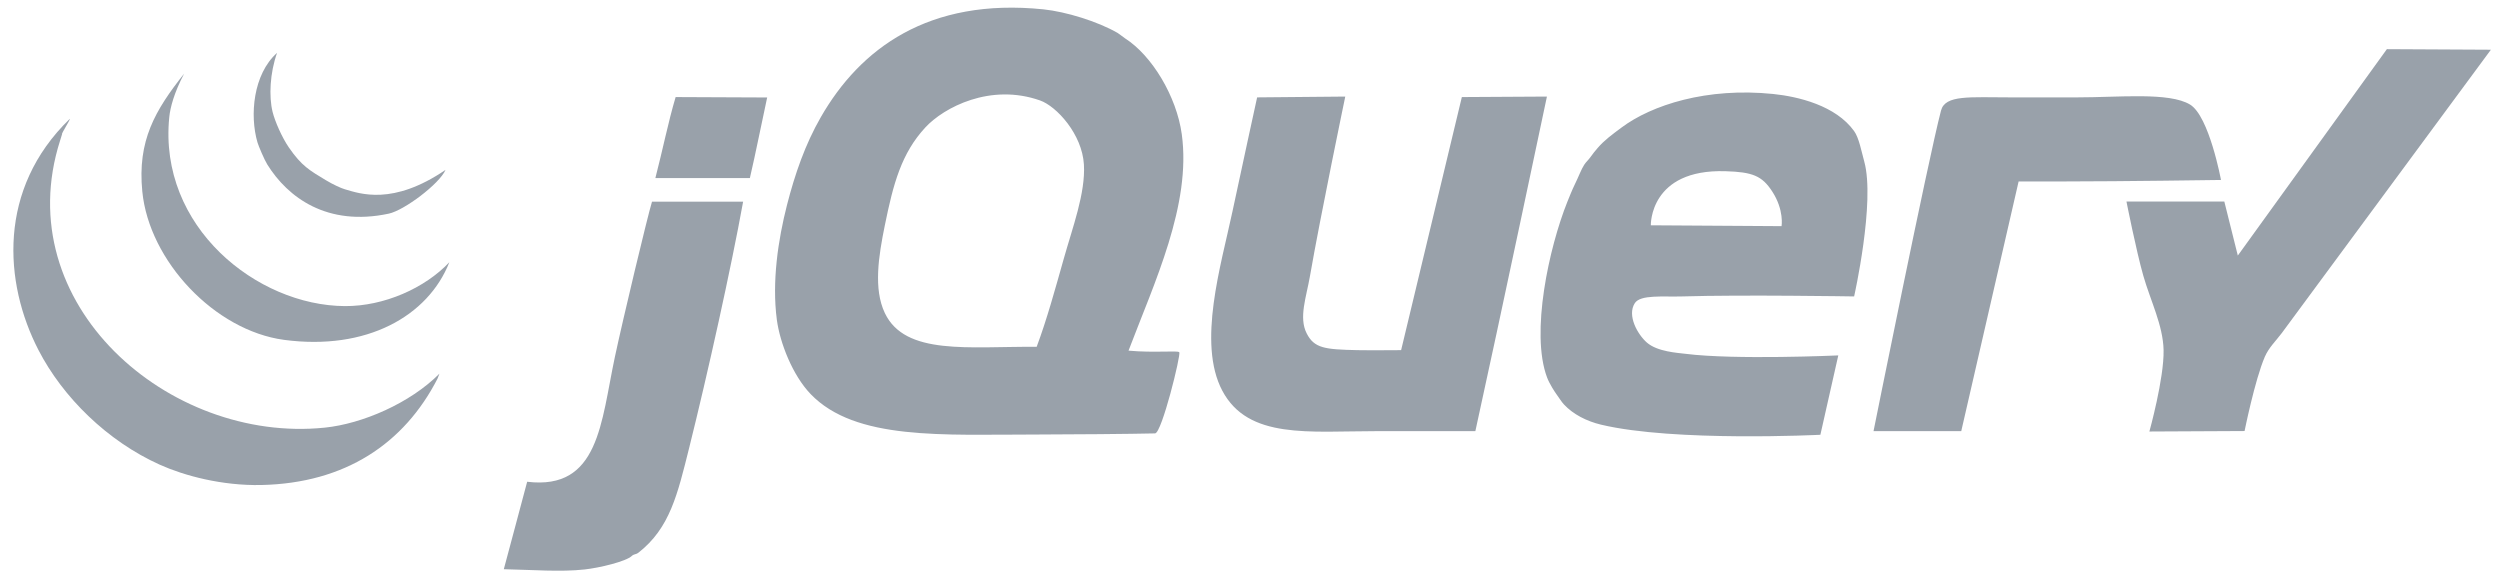 <svg xmlns="http://www.w3.org/2000/svg" width="134" height="31" viewBox="0 0 134 31" fill="none"><g opacity="0.8"><path fill-rule="evenodd" clip-rule="evenodd" d="M127.936 2.635L133.512 2.665C133.512 2.665 123.145 16.713 122.299 17.858C122.024 18.229 121.606 18.629 121.394 19.124C120.859 20.37 120.309 23.103 120.309 23.103L115.207 23.129C115.207 23.129 116.001 20.28 115.968 18.762C115.939 17.437 115.263 16.113 114.883 14.784C114.499 13.438 113.979 10.804 113.979 10.804H119.224L119.947 13.698L127.936 2.635Z" fill="#7F8995"></path><path fill-rule="evenodd" clip-rule="evenodd" d="M117.384 5.603C118.413 6.224 119.045 9.646 119.045 9.646C119.045 9.646 113.66 9.725 110.73 9.725H108.198L105.123 23.109H100.421C100.421 23.109 103.347 8.564 104.038 5.927C104.262 5.073 105.572 5.22 107.784 5.22H111.316C113.597 5.22 116.263 4.929 117.384 5.603ZM95.492 12.122C95.492 12.122 95.639 11.263 94.995 10.268C94.445 9.42 93.937 9.222 92.49 9.177C88.404 9.049 88.484 12.076 88.484 12.076L95.492 12.122ZM99.923 8.654C100.522 10.814 99.381 15.889 99.381 15.889C99.381 15.889 93.421 15.79 90.157 15.889C89.142 15.92 87.927 15.779 87.624 16.251C87.199 16.913 87.78 17.931 88.272 18.361C88.838 18.857 89.941 18.913 90.338 18.964C92.987 19.3 98.532 19.05 98.532 19.05L97.572 23.304C97.572 23.304 89.735 23.697 85.816 22.762C85.042 22.577 84.316 22.205 83.826 21.677C83.692 21.532 83.576 21.335 83.45 21.165C83.349 21.029 83.054 20.582 82.922 20.23C82.027 17.844 83.027 13.274 84.007 10.825C84.121 10.541 84.264 10.181 84.414 9.875C84.602 9.494 84.761 9.063 84.912 8.835C85.013 8.678 85.138 8.577 85.243 8.428C85.364 8.253 85.504 8.083 85.635 7.931C85.997 7.511 86.407 7.215 86.901 6.846C88.534 5.623 91.49 4.674 95.04 5.037C96.377 5.175 98.395 5.652 99.381 7.027C99.645 7.394 99.775 8.123 99.923 8.654V8.654ZM78.355 5.203L82.915 5.176C82.915 5.176 80.374 17.231 79.079 23.109H73.833C70.167 23.109 66.903 23.563 65.514 20.939C64.166 18.39 65.452 14.2 66.056 11.353C66.483 9.338 67.382 5.22 67.382 5.22L72.106 5.176C72.106 5.176 70.772 11.588 70.216 14.789C70.017 15.936 69.607 17.016 70.035 17.864C70.442 18.671 71.012 18.729 72.748 18.768C73.298 18.781 75.1 18.768 75.1 18.768L78.355 5.203ZM57.013 13.885C57.49 12.188 58.187 10.349 58.098 8.821C58.002 7.186 56.632 5.697 55.747 5.384C53.083 4.444 50.589 5.759 49.598 6.831C48.315 8.22 47.881 9.843 47.427 12.077C47.089 13.735 46.812 15.486 47.427 16.779C48.516 19.065 51.911 18.566 55.566 18.588C56.109 17.134 56.557 15.5 57.013 13.885ZM63.343 7.193C63.864 10.98 61.866 15.16 60.489 18.795C61.893 18.922 63.123 18.776 63.211 18.881C63.304 19.016 62.271 23.22 61.911 23.23C60.797 23.259 57.105 23.29 55.566 23.29C50.543 23.29 45.845 23.617 43.448 21.12C42.475 20.105 41.802 18.365 41.639 17.141C41.368 15.097 41.708 12.847 42.182 10.991C42.611 9.316 43.16 7.736 43.991 6.288C46.102 2.604 49.773 -0.13 55.928 0.501C57.122 0.624 58.836 1.147 59.907 1.767C59.981 1.81 60.24 2.017 60.299 2.053C61.746 2.974 63.065 5.171 63.343 7.193ZM41.12 5.225C40.817 6.609 40.513 8.177 40.193 9.544H35.128C35.521 8.029 35.821 6.522 36.214 5.203C37.834 5.203 39.341 5.225 41.121 5.225M34.947 10.81H39.831C39.193 14.345 37.928 20.045 36.937 24.014C36.317 26.497 35.903 28.309 34.224 29.62C34.074 29.738 33.987 29.682 33.862 29.801C33.553 30.096 32.122 30.438 31.33 30.524C30.043 30.664 28.587 30.543 27.004 30.51C27.418 28.997 27.887 27.179 28.256 25.822C32.114 26.289 32.211 22.642 32.958 19.13C33.39 17.101 34.7 11.624 34.947 10.81Z" fill="#7F8995"></path><path fill-rule="evenodd" clip-rule="evenodd" d="M23.554 20.028L23.449 20.299C21.666 23.772 18.506 25.903 13.999 25.997C11.892 26.04 9.884 25.499 8.573 24.912C5.743 23.64 3.362 21.282 2.062 18.762C0.197 15.15 -0.139 10.126 3.738 6.373C3.798 6.373 3.268 7.187 3.328 7.187L3.221 7.534C0.427 16.282 9.036 23.779 17.404 22.922C19.416 22.716 21.98 21.614 23.554 20.028Z" fill="#7F8995"></path><path fill-rule="evenodd" clip-rule="evenodd" d="M18.478 16.407C20.584 16.422 22.783 15.438 24.085 14.056C22.946 16.948 19.647 18.807 15.223 18.216C11.518 17.72 7.99 13.993 7.627 10.258C7.361 7.54 8.308 5.917 9.869 3.949C9.327 4.979 9.124 5.772 9.073 6.279C8.48 12.159 13.771 16.376 18.478 16.407Z" fill="#7F8995"></path><path fill-rule="evenodd" clip-rule="evenodd" d="M23.88 9.106C23.553 9.857 21.668 11.275 20.836 11.452C17.541 12.154 15.43 10.591 14.325 8.813C14.161 8.548 13.857 7.822 13.802 7.638C13.374 6.18 13.571 3.975 14.85 2.834C14.464 3.919 14.408 5.18 14.611 5.999C14.734 6.495 15.108 7.36 15.483 7.904C16.164 8.895 16.597 9.135 17.472 9.662C17.866 9.899 18.29 10.089 18.472 10.141C19.302 10.385 21.055 11.029 23.88 9.106" fill="#7F8995"></path></g></svg>